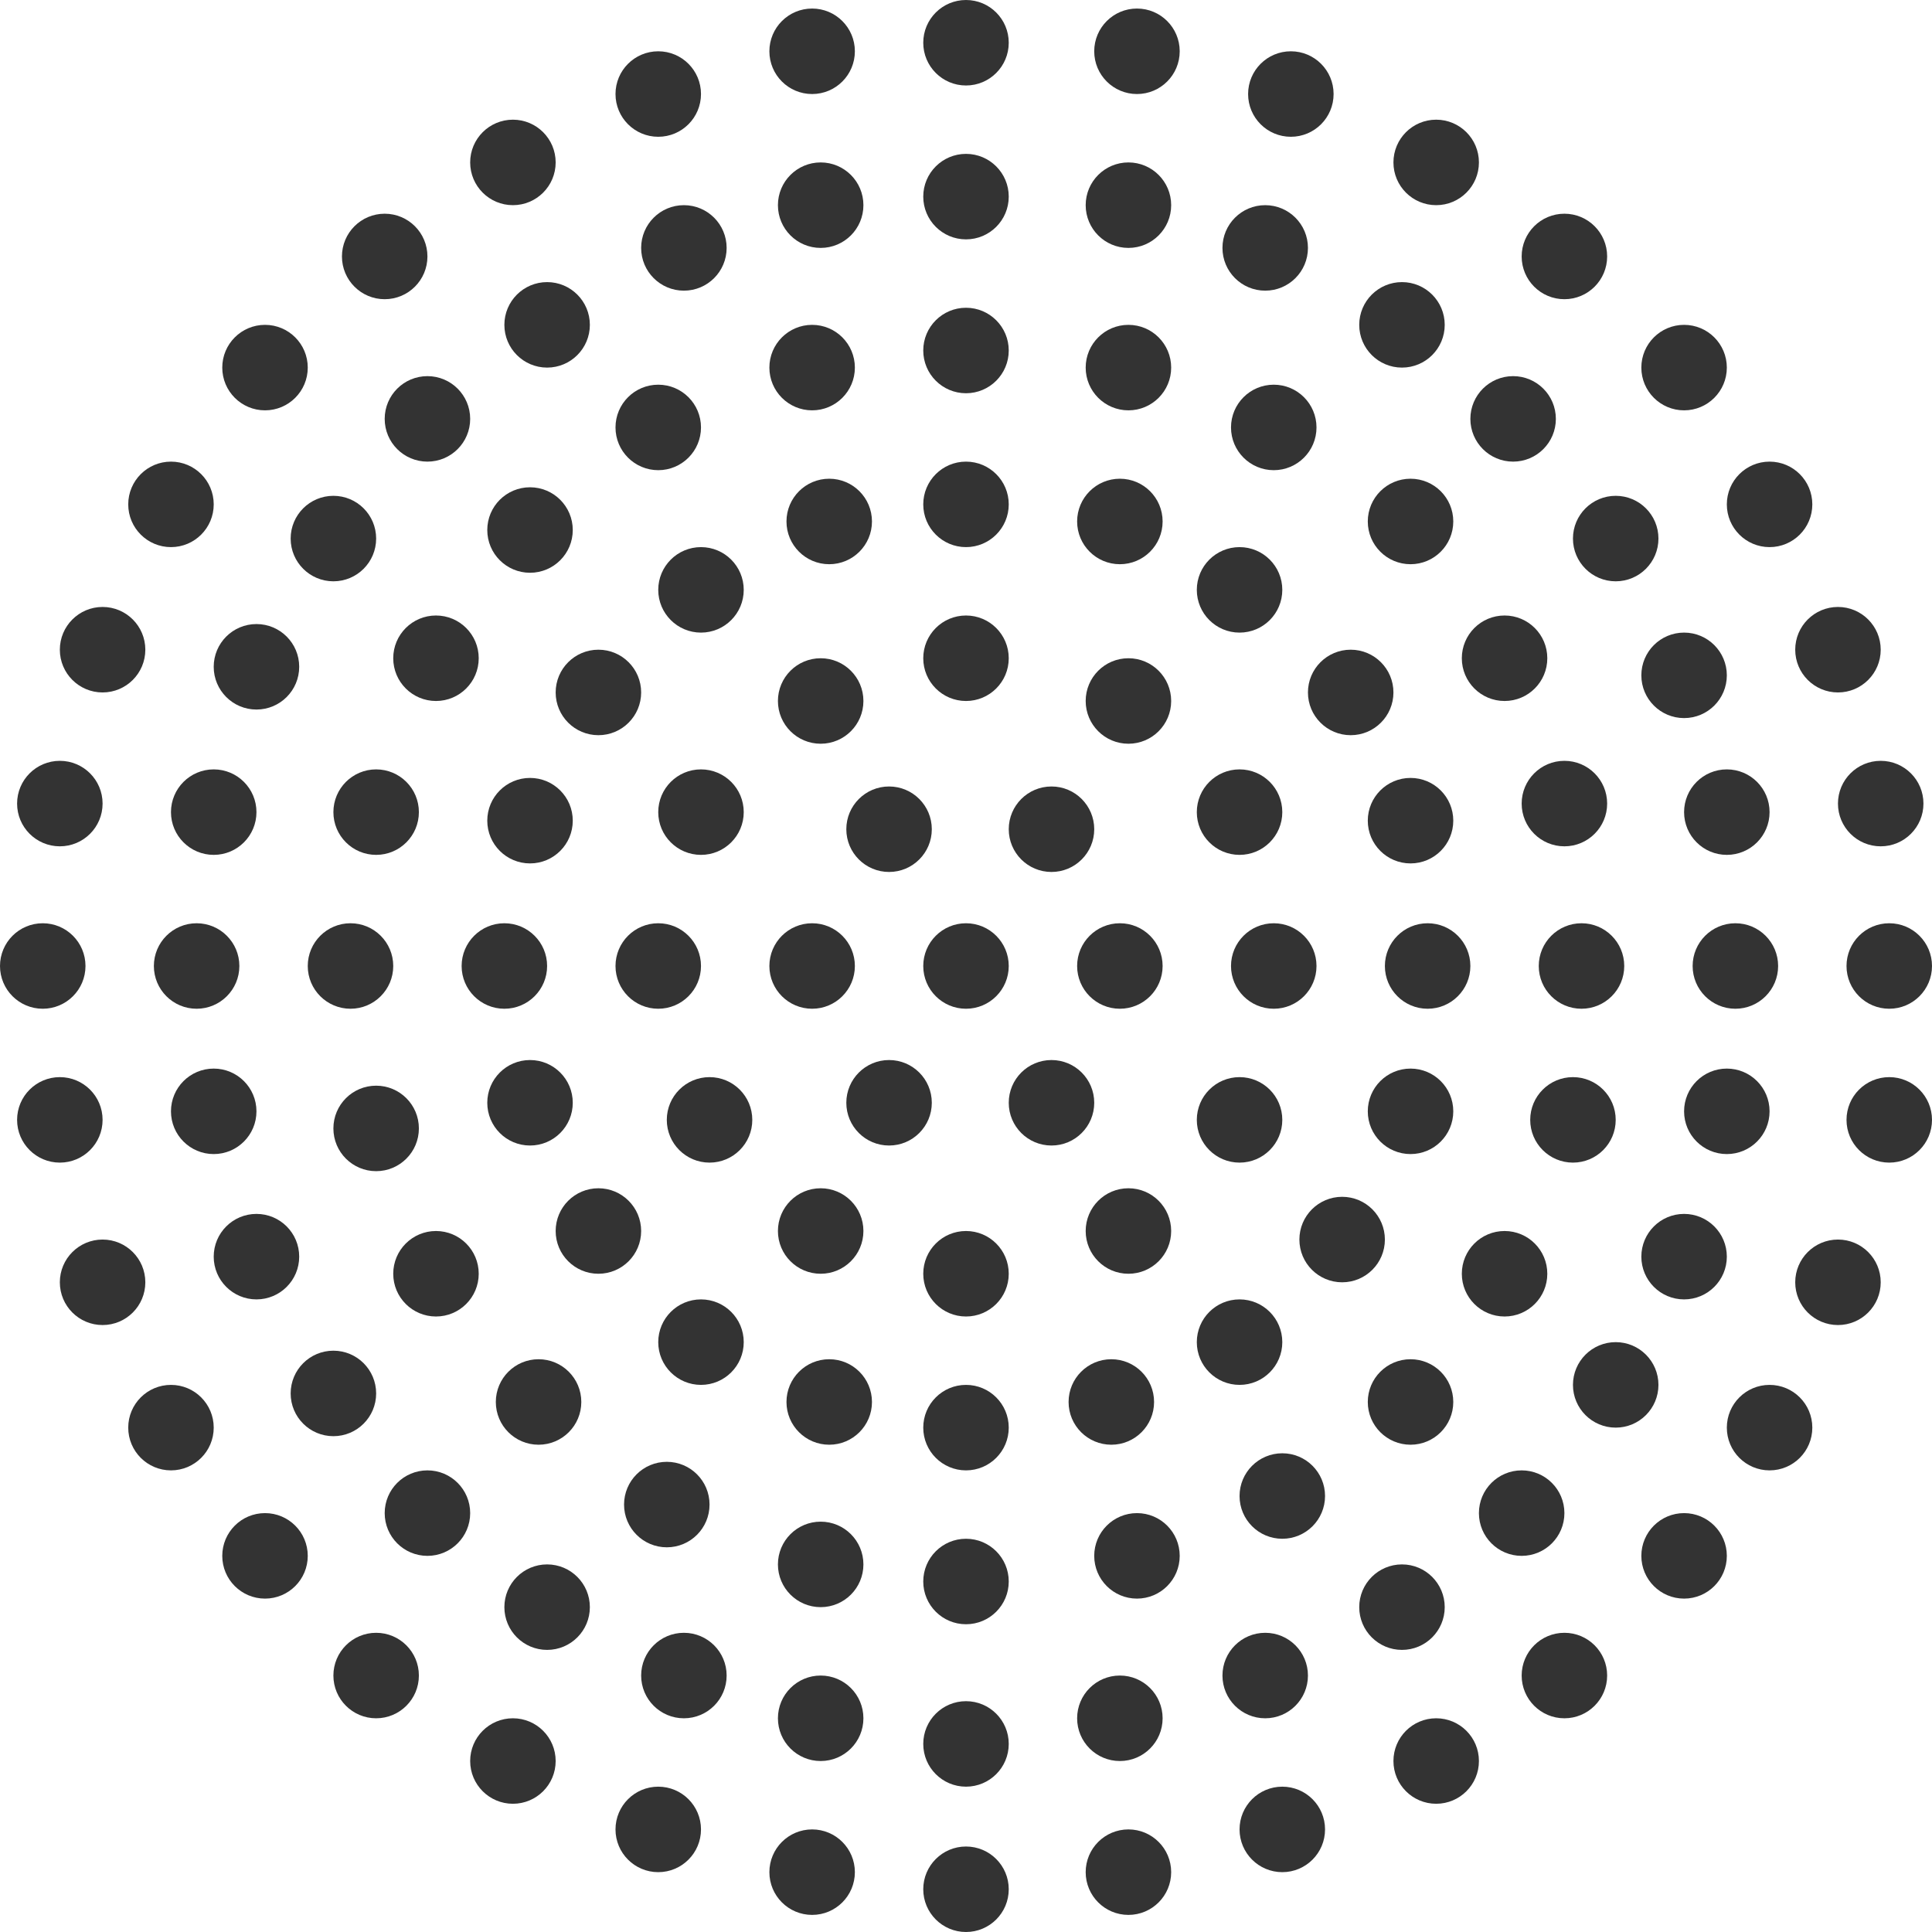 <svg width="225" height="225" viewBox="0 0 225 225" fill="none" xmlns="http://www.w3.org/2000/svg">
<ellipse cx="122.456" cy="96.571" rx="4.978" ry="4.978" fill="#333333"/>
<circle cx="103.54" cy="96.571" r="4.978" fill="#333333"/>
<ellipse cx="95.575" cy="81.637" rx="4.978" ry="4.978" fill="#333333"/>
<circle cx="112.5" cy="76.659" r="4.978" fill="#333333"/>
<circle cx="131.416" cy="81.637" r="4.978" fill="#333333"/>
<circle cx="144.358" cy="68.695" r="4.978" fill="#333333"/>
<ellipse cx="164.27" cy="60.73" rx="4.978" ry="4.978" fill="#333333"/>
<ellipse cx="176.217" cy="48.783" rx="4.978" ry="4.978" fill="#333333"/>
<circle cx="196.128" cy="42.81" r="4.978" fill="#333333"/>
<ellipse cx="182.19" cy="29.867" rx="4.978" ry="4.978" fill="#333333"/>
<ellipse cx="163.274" cy="37.832" rx="4.978" ry="4.978" fill="#333333"/>
<ellipse cx="167.257" cy="18.916" rx="4.978" ry="4.978" fill="#333333"/>
<ellipse cx="148.341" cy="49.779" rx="4.978" ry="4.978" fill="#333333"/>
<circle cx="130.42" cy="60.73" r="4.978" fill="#333333"/>
<circle cx="131.416" cy="42.81" r="4.978" fill="#333333"/>
<ellipse cx="131.416" cy="23.894" rx="4.978" ry="4.978" fill="#333333"/>
<ellipse cx="147.345" cy="28.872" rx="4.978" ry="4.978" fill="#333333"/>
<ellipse cx="150.332" cy="10.951" rx="4.978" ry="4.978" fill="#333333"/>
<ellipse cx="132.411" cy="5.973" rx="4.978" ry="4.978" fill="#333333"/>
<ellipse cx="112.5" cy="4.978" rx="4.978" ry="4.978" fill="#333333"/>
<ellipse cx="94.58" cy="5.973" rx="4.978" ry="4.978" fill="#333333"/>
<ellipse cx="76.659" cy="10.951" rx="4.978" ry="4.978" fill="#333333"/>
<ellipse cx="59.734" cy="18.916" rx="4.978" ry="4.978" fill="#333333"/>
<circle cx="44.801" cy="29.867" r="4.978" fill="#333333"/>
<ellipse cx="30.863" cy="42.81" rx="4.978" ry="4.978" fill="#333333"/>
<ellipse cx="19.912" cy="58.739" rx="4.978" ry="4.978" fill="#333333"/>
<ellipse cx="11.947" cy="75.664" rx="4.978" ry="4.978" fill="#333333"/>
<ellipse cx="29.867" cy="77.655" rx="4.978" ry="4.978" fill="#333333"/>
<ellipse cx="38.828" cy="62.721" rx="4.978" ry="4.978" fill="#333333"/>
<circle cx="49.779" cy="48.783" r="4.978" fill="#333333"/>
<ellipse cx="63.717" cy="37.832" rx="4.978" ry="4.978" fill="#333333"/>
<ellipse cx="79.646" cy="28.872" rx="4.978" ry="4.978" fill="#333333"/>
<ellipse cx="95.575" cy="23.894" rx="4.978" ry="4.978" fill="#333333"/>
<ellipse cx="112.5" cy="22.898" rx="4.978" ry="4.978" fill="#333333"/>
<circle cx="112.5" cy="40.819" r="4.978" fill="#333333"/>
<circle cx="112.5" cy="58.739" r="4.978" fill="#333333"/>
<circle cx="96.571" cy="60.73" r="4.978" fill="#333333"/>
<circle cx="81.637" cy="68.695" r="4.978" fill="#333333"/>
<circle cx="69.69" cy="80.642" r="4.978" fill="#333333"/>
<circle cx="50.774" cy="76.659" r="4.978" fill="#333333"/>
<circle cx="61.726" cy="61.726" r="4.978" fill="#333333"/>
<ellipse cx="76.659" cy="49.779" rx="4.978" ry="4.978" fill="#333333"/>
<circle cx="94.58" cy="42.81" r="4.978" fill="#333333"/>
<ellipse cx="103.54" cy="128.429" rx="4.978" ry="4.978" fill="#333333"/>
<ellipse cx="95.575" cy="143.363" rx="4.978" ry="4.978" fill="#333333"/>
<circle cx="81.637" cy="156.305" r="4.978" fill="#333333"/>
<circle cx="62.721" cy="163.274" r="4.978" fill="#333333"/>
<ellipse cx="49.779" cy="176.217" rx="4.978" ry="4.978" fill="#333333"/>
<circle cx="43.805" cy="195.133" r="4.978" fill="#333333"/>
<ellipse cx="30.863" cy="181.195" rx="4.978" ry="4.978" fill="#333333"/>
<ellipse cx="38.828" cy="162.279" rx="4.978" ry="4.978" fill="#333333"/>
<circle cx="50.774" cy="148.341" r="4.978" fill="#333333"/>
<ellipse cx="69.69" cy="143.363" rx="4.978" ry="4.978" fill="#333333"/>
<circle cx="82.633" cy="130.42" r="4.978" fill="#333333"/>
<ellipse cx="61.726" cy="128.429" rx="4.978" ry="4.978" fill="#333333"/>
<ellipse cx="43.805" cy="131.416" rx="4.978" ry="4.978" fill="#333333"/>
<ellipse cx="24.889" cy="129.425" rx="4.978" ry="4.978" fill="#333333"/>
<ellipse cx="6.969" cy="130.42" rx="4.978" ry="4.978" fill="#333333"/>
<ellipse cx="11.947" cy="149.336" rx="4.978" ry="4.978" fill="#333333"/>
<ellipse cx="29.867" cy="146.349" rx="4.978" ry="4.978" fill="#333333"/>
<ellipse cx="19.912" cy="166.261" rx="4.978" ry="4.978" fill="#333333"/>
<circle cx="122.456" cy="128.429" r="4.978" fill="#333333"/>
<ellipse cx="130.42" cy="112.5" rx="4.978" ry="4.978" fill="#333333"/>
<ellipse cx="144.358" cy="94.58" rx="4.978" ry="4.978" fill="#333333"/>
<ellipse cx="157.301" cy="80.642" rx="4.978" ry="4.978" fill="#333333"/>
<ellipse cx="175.221" cy="76.659" rx="4.978" ry="4.978" fill="#333333"/>
<circle cx="188.164" cy="62.721" r="4.978" fill="#333333"/>
<ellipse cx="196.128" cy="78.65" rx="4.978" ry="4.978" fill="#333333"/>
<ellipse cx="182.19" cy="93.584" rx="4.978" ry="4.978" fill="#333333"/>
<ellipse cx="201.106" cy="94.58" rx="4.978" ry="4.978" fill="#333333"/>
<ellipse cx="219.026" cy="93.584" rx="4.978" ry="4.978" fill="#333333"/>
<circle cx="214.049" cy="75.664" r="4.978" fill="#333333"/>
<ellipse cx="164.27" cy="95.575" rx="4.978" ry="4.978" fill="#333333"/>
<circle cx="206.084" cy="58.739" r="4.978" fill="#333333"/>
<ellipse cx="148.341" cy="112.5" rx="4.978" ry="4.978" fill="#333333"/>
<circle cx="144.358" cy="130.42" r="4.978" fill="#333333"/>
<ellipse cx="131.416" cy="143.363" rx="4.978" ry="4.978" fill="#333333"/>
<circle cx="112.5" cy="148.341" r="4.978" fill="#333333"/>
<ellipse cx="112.5" cy="166.261" rx="4.978" ry="4.978" fill="#333333"/>
<circle cx="96.571" cy="163.274" r="4.978" fill="#333333"/>
<ellipse cx="95.575" cy="182.19" rx="4.978" ry="4.978" fill="#333333"/>
<ellipse cx="95.575" cy="200.111" rx="4.978" ry="4.978" fill="#333333"/>
<ellipse cx="94.58" cy="218.031" rx="4.978" ry="4.978" fill="#333333"/>
<ellipse cx="112.5" cy="220.022" rx="4.978" ry="4.978" fill="#333333"/>
<circle cx="112.5" cy="203.097" r="4.978" fill="#333333"/>
<ellipse cx="112.5" cy="184.181" rx="4.978" ry="4.978" fill="#333333"/>
<circle cx="129.425" cy="163.274" r="4.978" fill="#333333"/>
<circle cx="132.411" cy="181.195" r="4.978" fill="#333333"/>
<ellipse cx="130.42" cy="200.111" rx="4.978" ry="4.978" fill="#333333"/>
<ellipse cx="131.416" cy="218.031" rx="4.978" ry="4.978" fill="#333333"/>
<circle cx="149.336" cy="213.053" r="4.978" fill="#333333"/>
<circle cx="147.345" cy="195.133" r="4.978" fill="#333333"/>
<circle cx="149.336" cy="174.226" r="4.978" fill="#333333"/>
<circle cx="144.358" cy="156.305" r="4.978" fill="#333333"/>
<circle cx="156.305" cy="144.358" r="4.978" fill="#333333"/>
<ellipse cx="164.27" cy="129.425" rx="4.978" ry="4.978" fill="#333333"/>
<circle cx="183.186" cy="130.42" r="4.978" fill="#333333"/>
<circle cx="201.106" cy="129.425" r="4.978" fill="#333333"/>
<ellipse cx="220.022" cy="130.42" rx="4.978" ry="4.978" fill="#333333"/>
<circle cx="214.049" cy="149.336" r="4.978" fill="#333333"/>
<ellipse cx="206.084" cy="166.261" rx="4.978" ry="4.978" fill="#333333"/>
<circle cx="196.128" cy="181.195" r="4.978" fill="#333333"/>
<ellipse cx="182.19" cy="195.133" rx="4.978" ry="4.978" fill="#333333"/>
<circle cx="167.257" cy="205.088" r="4.978" fill="#333333"/>
<circle cx="163.274" cy="187.168" r="4.978" fill="#333333"/>
<ellipse cx="177.212" cy="176.217" rx="4.978" ry="4.978" fill="#333333"/>
<ellipse cx="188.164" cy="161.283" rx="4.978" ry="4.978" fill="#333333"/>
<circle cx="196.128" cy="146.349" r="4.978" fill="#333333"/>
<ellipse cx="175.221" cy="148.341" rx="4.978" ry="4.978" fill="#333333"/>
<ellipse cx="164.27" cy="163.274" rx="4.978" ry="4.978" fill="#333333"/>
<ellipse cx="77.655" cy="175.221" rx="4.978" ry="4.978" fill="#333333"/>
<circle cx="63.717" cy="187.168" r="4.978" fill="#333333"/>
<ellipse cx="79.646" cy="195.133" rx="4.978" ry="4.978" fill="#333333"/>
<circle cx="76.659" cy="213.053" r="4.978" fill="#333333"/>
<circle cx="59.734" cy="205.088" r="4.978" fill="#333333"/>
<ellipse cx="166.261" cy="112.5" rx="4.978" ry="4.978" fill="#333333"/>
<ellipse cx="184.181" cy="112.5" rx="4.978" ry="4.978" fill="#333333"/>
<ellipse cx="202.102" cy="112.5" rx="4.978" ry="4.978" fill="#333333"/>
<ellipse cx="220.022" cy="112.5" rx="4.978" ry="4.978" fill="#333333"/>
<ellipse cx="94.58" cy="112.5" rx="4.978" ry="4.978" fill="#333333"/>
<ellipse cx="76.659" cy="112.5" rx="4.978" ry="4.978" fill="#333333"/>
<ellipse cx="81.637" cy="94.58" rx="4.978" ry="4.978" fill="#333333"/>
<circle cx="61.726" cy="95.575" r="4.978" fill="#333333"/>
<ellipse cx="43.805" cy="94.58" rx="4.978" ry="4.978" fill="#333333"/>
<ellipse cx="24.889" cy="94.58" rx="4.978" ry="4.978" fill="#333333"/>
<ellipse cx="6.969" cy="93.584" rx="4.978" ry="4.978" fill="#333333"/>
<ellipse cx="58.739" cy="112.5" rx="4.978" ry="4.978" fill="#333333"/>
<ellipse cx="40.819" cy="112.5" rx="4.978" ry="4.978" fill="#333333"/>
<ellipse cx="22.898" cy="112.5" rx="4.978" ry="4.978" fill="#333333"/>
<ellipse cx="4.978" cy="112.5" rx="4.978" ry="4.978" fill="#333333"/>
<ellipse cx="112.5" cy="112.5" rx="4.978" ry="4.978" fill="#333333"/>
</svg>
